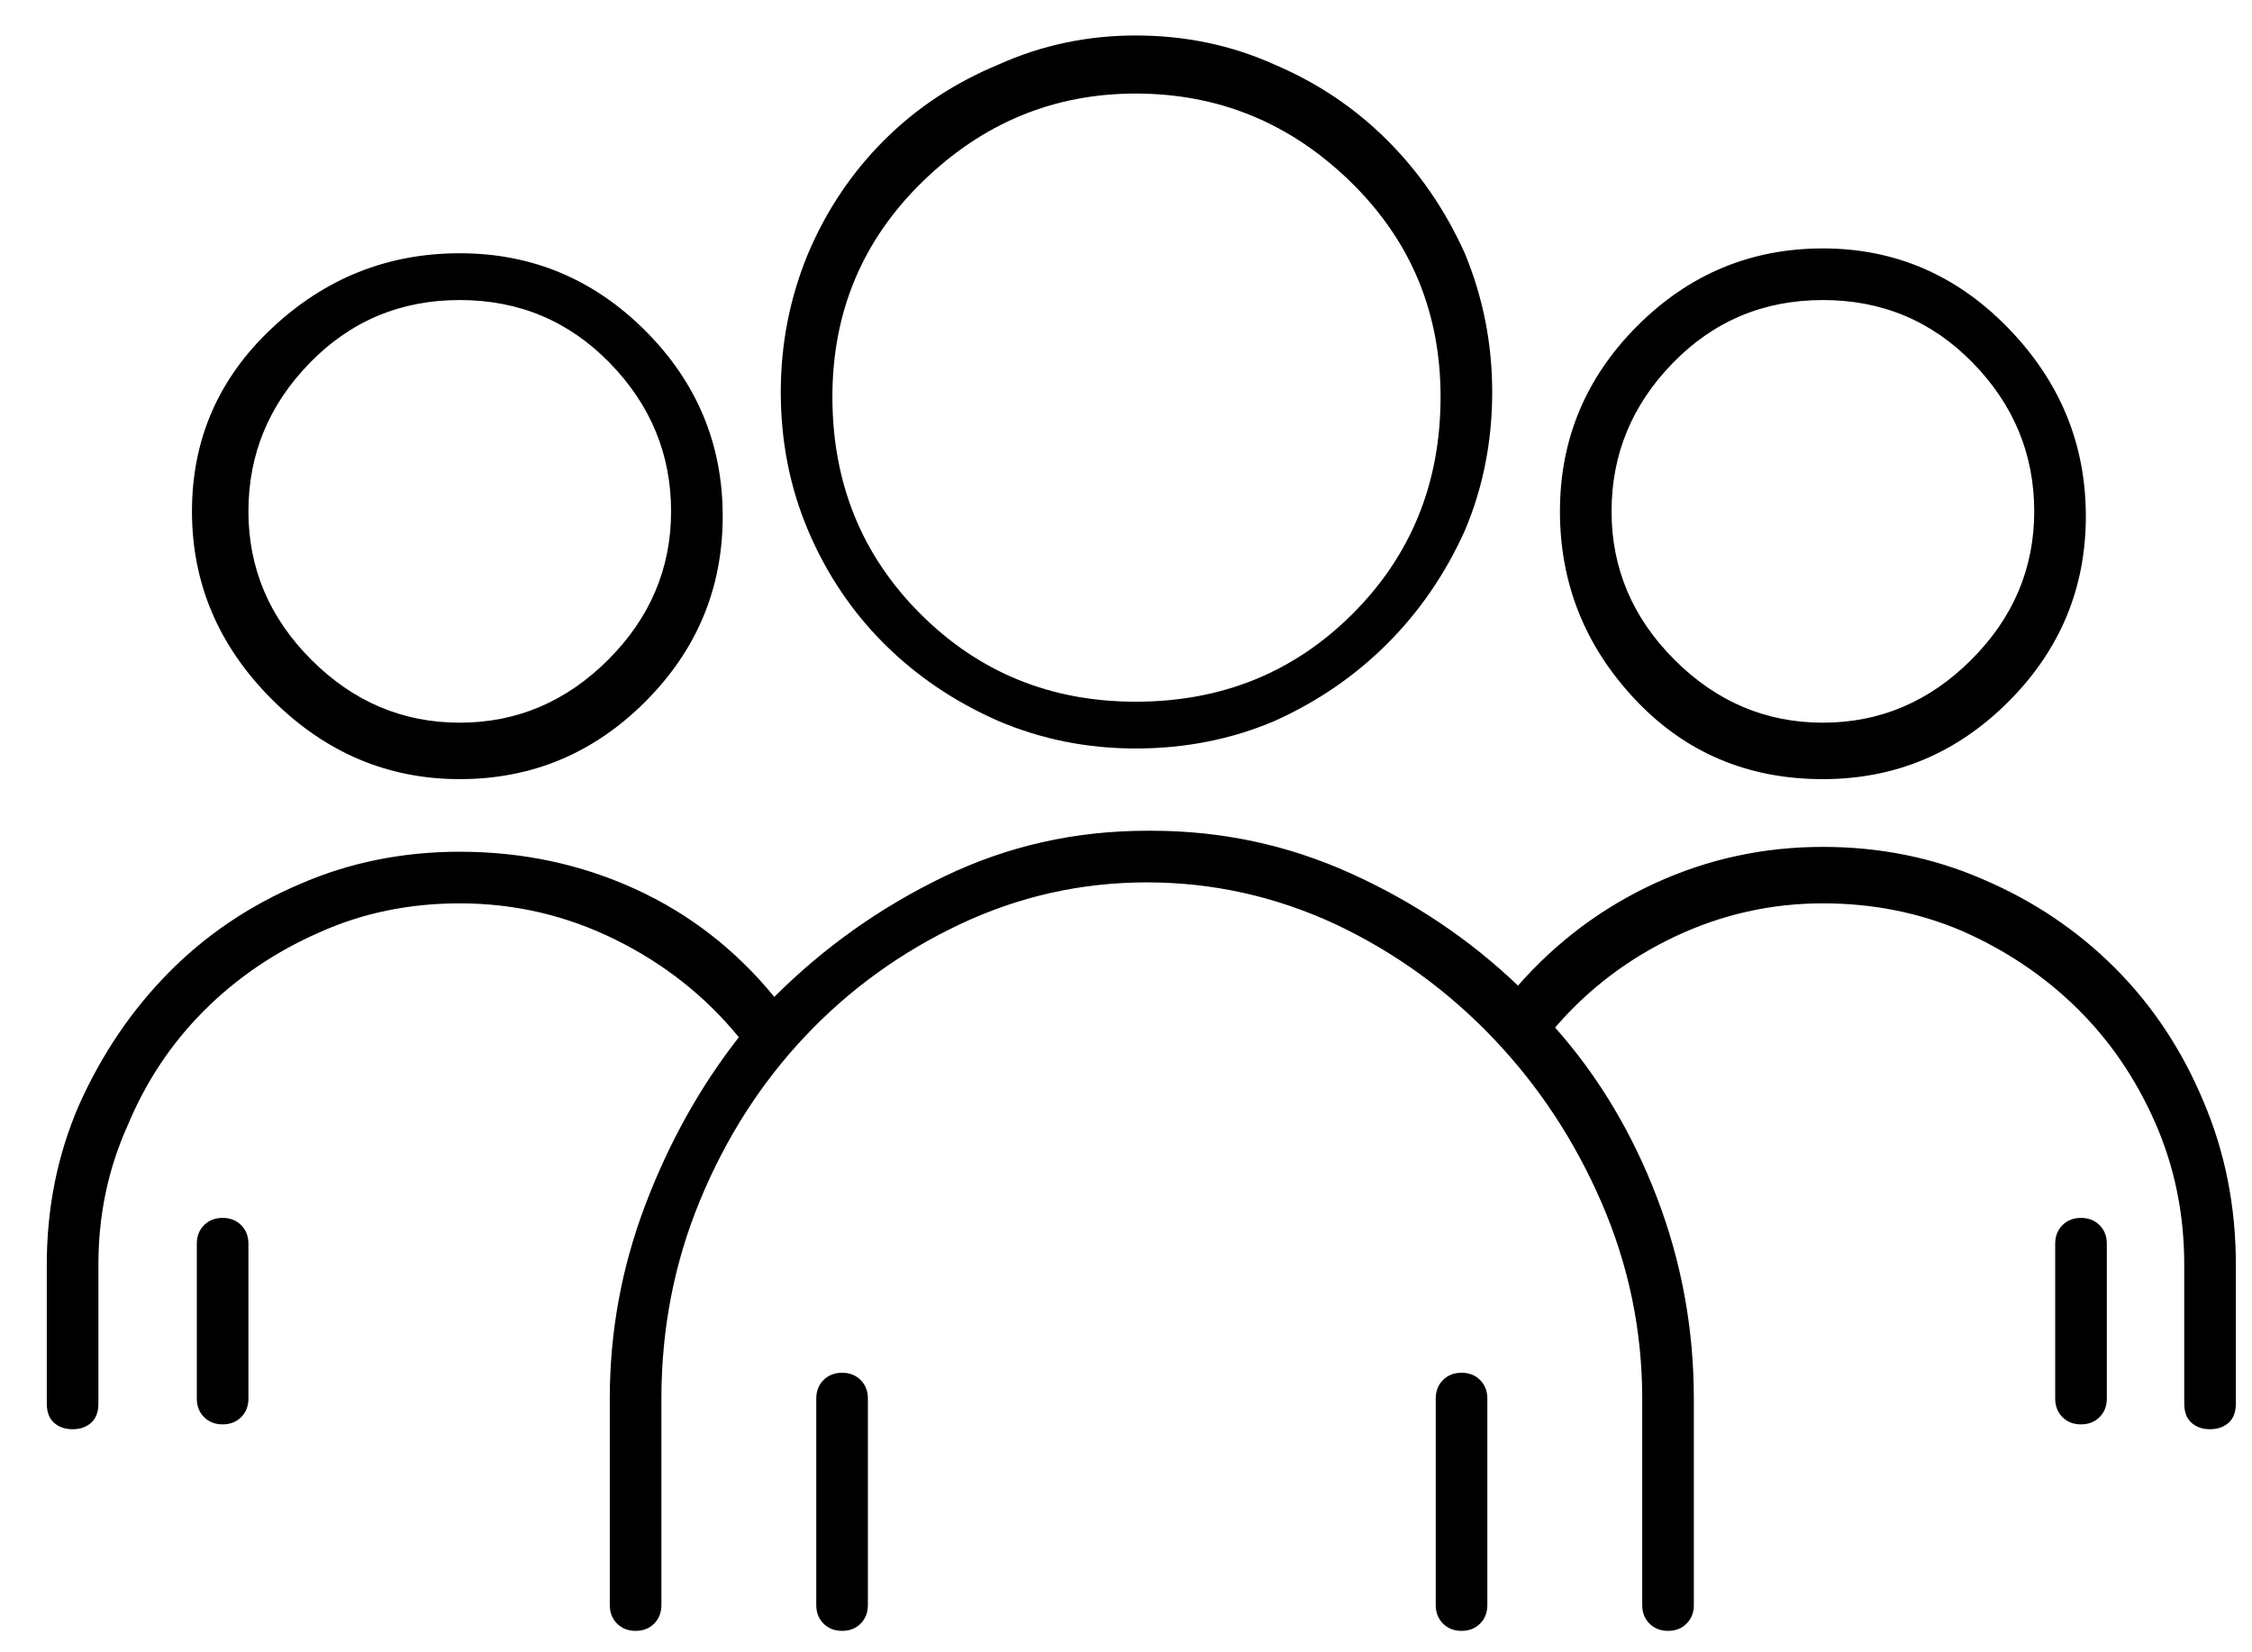 <svg xmlns="http://www.w3.org/2000/svg" xmlns:xlink="http://www.w3.org/1999/xlink" viewBox="-10 0 1396 1024"><path fill="currentColor" d="M694 464q46 0 86 -17q40 -18 70 -48t48 -70q17 -40 17 -86q0 -45 -17 -86q-18 -40 -48 -70t-70 -47q-40 -18 -86 -18q-45 0 -85 18q-41 17 -71 47t-47 70q-17 41 -17 86q0 46 17 86t47 70t71 48q40 17 85 17v0zM694 58q77 0 133 54.5t56 133.5q0 80 -54.5 134.5 t-134.5 54.5q-79 0 -133.5 -54.5t-54.5 -134.5q0 -79 56 -133.5t132 -54.5v0zM512 851q-7 0 -11.5 4.5t-4.5 11.5v128q0 7 4.5 11.5t11.5 4.5t11.5 -4.5t4.5 -11.5v-128q0 -7 -4.5 -11.5t-11.5 -4.5zM896 851q-7 0 -11.5 4.5t-4.5 11.5v128q0 7 4.5 11.5t11.5 4.5t11.5 -4.5 t4.5 -11.5v-128q0 -7 -4.5 -11.5t-11.5 -4.5zM1120 483q67 0 115 -48t48 -115t-48 -116.5t-115 -49.5t-115 48t-48 115t46.5 116.5t116.5 49.5v0zM1120 186q55 0 93 39t38 92t-39 92t-92 39t-92 -39t-39 -92t38 -92t93 -39v0zM1280 755q-7 0 -11.5 4.5t-4.5 11.5v96 q0 7 4.5 11.5t11.5 4.5t11.5 -4.5t4.5 -11.5v-96q0 -7 -4.5 -11.5t-11.5 -4.5zM1120 525q-55 0 -104 22.5t-85 63.5q-45 -43 -103.5 -69.5t-123.5 -26.5h-1.5h-1.5q-67 0 -126 28.5t-105 74.5q-36 -44 -86.5 -67t-108.5 -23q-53 0 -99 20q-47 20 -81.5 55t-55.5 82 q-20 46 -20 99v86q0 8 4.5 12t11.5 4t11.5 -4t4.5 -12v-86q0 -46 18 -86q17 -41 47.5 -71.5t71.5 -48.5q40 -18 87 -18q51 0 96.5 22.5t76.5 60.5q-36 46 -58 104t-22 120v128q0 7 4.5 11.5t11.5 4.5t11.5 -4.5t4.5 -11.5v-128q0 -65 24 -123t65 -101.5t96 -69.5t116 -26 t117 26q55 26 97.5 70.5t67.5 102.5t25 121v128q0 7 4.5 11.5t11.5 4.5t11.5 -4.5t4.5 -11.5v-128q0 -65 -23 -125t-63 -105q31 -36 74.5 -56.5t91.5 -20.5q46 0 86 17q41 18 71.5 48t48.5 71t18 88v86q0 8 4.5 12t11.5 4t11.5 -4t4.5 -12v-86q0 -54 -20 -101 q-20 -48 -55 -83t-82 -55q-46 -20 -99 -20zM275 483q67 0 115 -48t48 -115t-48 -115t-115 -48t-116.5 46.5t-49.5 113.5t49.5 116.5t116.5 49.5v0zM275 186q55 0 93 39t38 92t-39 92t-92 39t-92 -39t-39 -92t38 -92t93 -39v0zM128 755q-7 0 -11.5 4.5t-4.5 11.5v96 q0 7 4.5 11.5t11.5 4.5t11.5 -4.5t4.5 -11.5v-96q0 -7 -4.5 -11.5t-11.5 -4.5z"></path></svg>